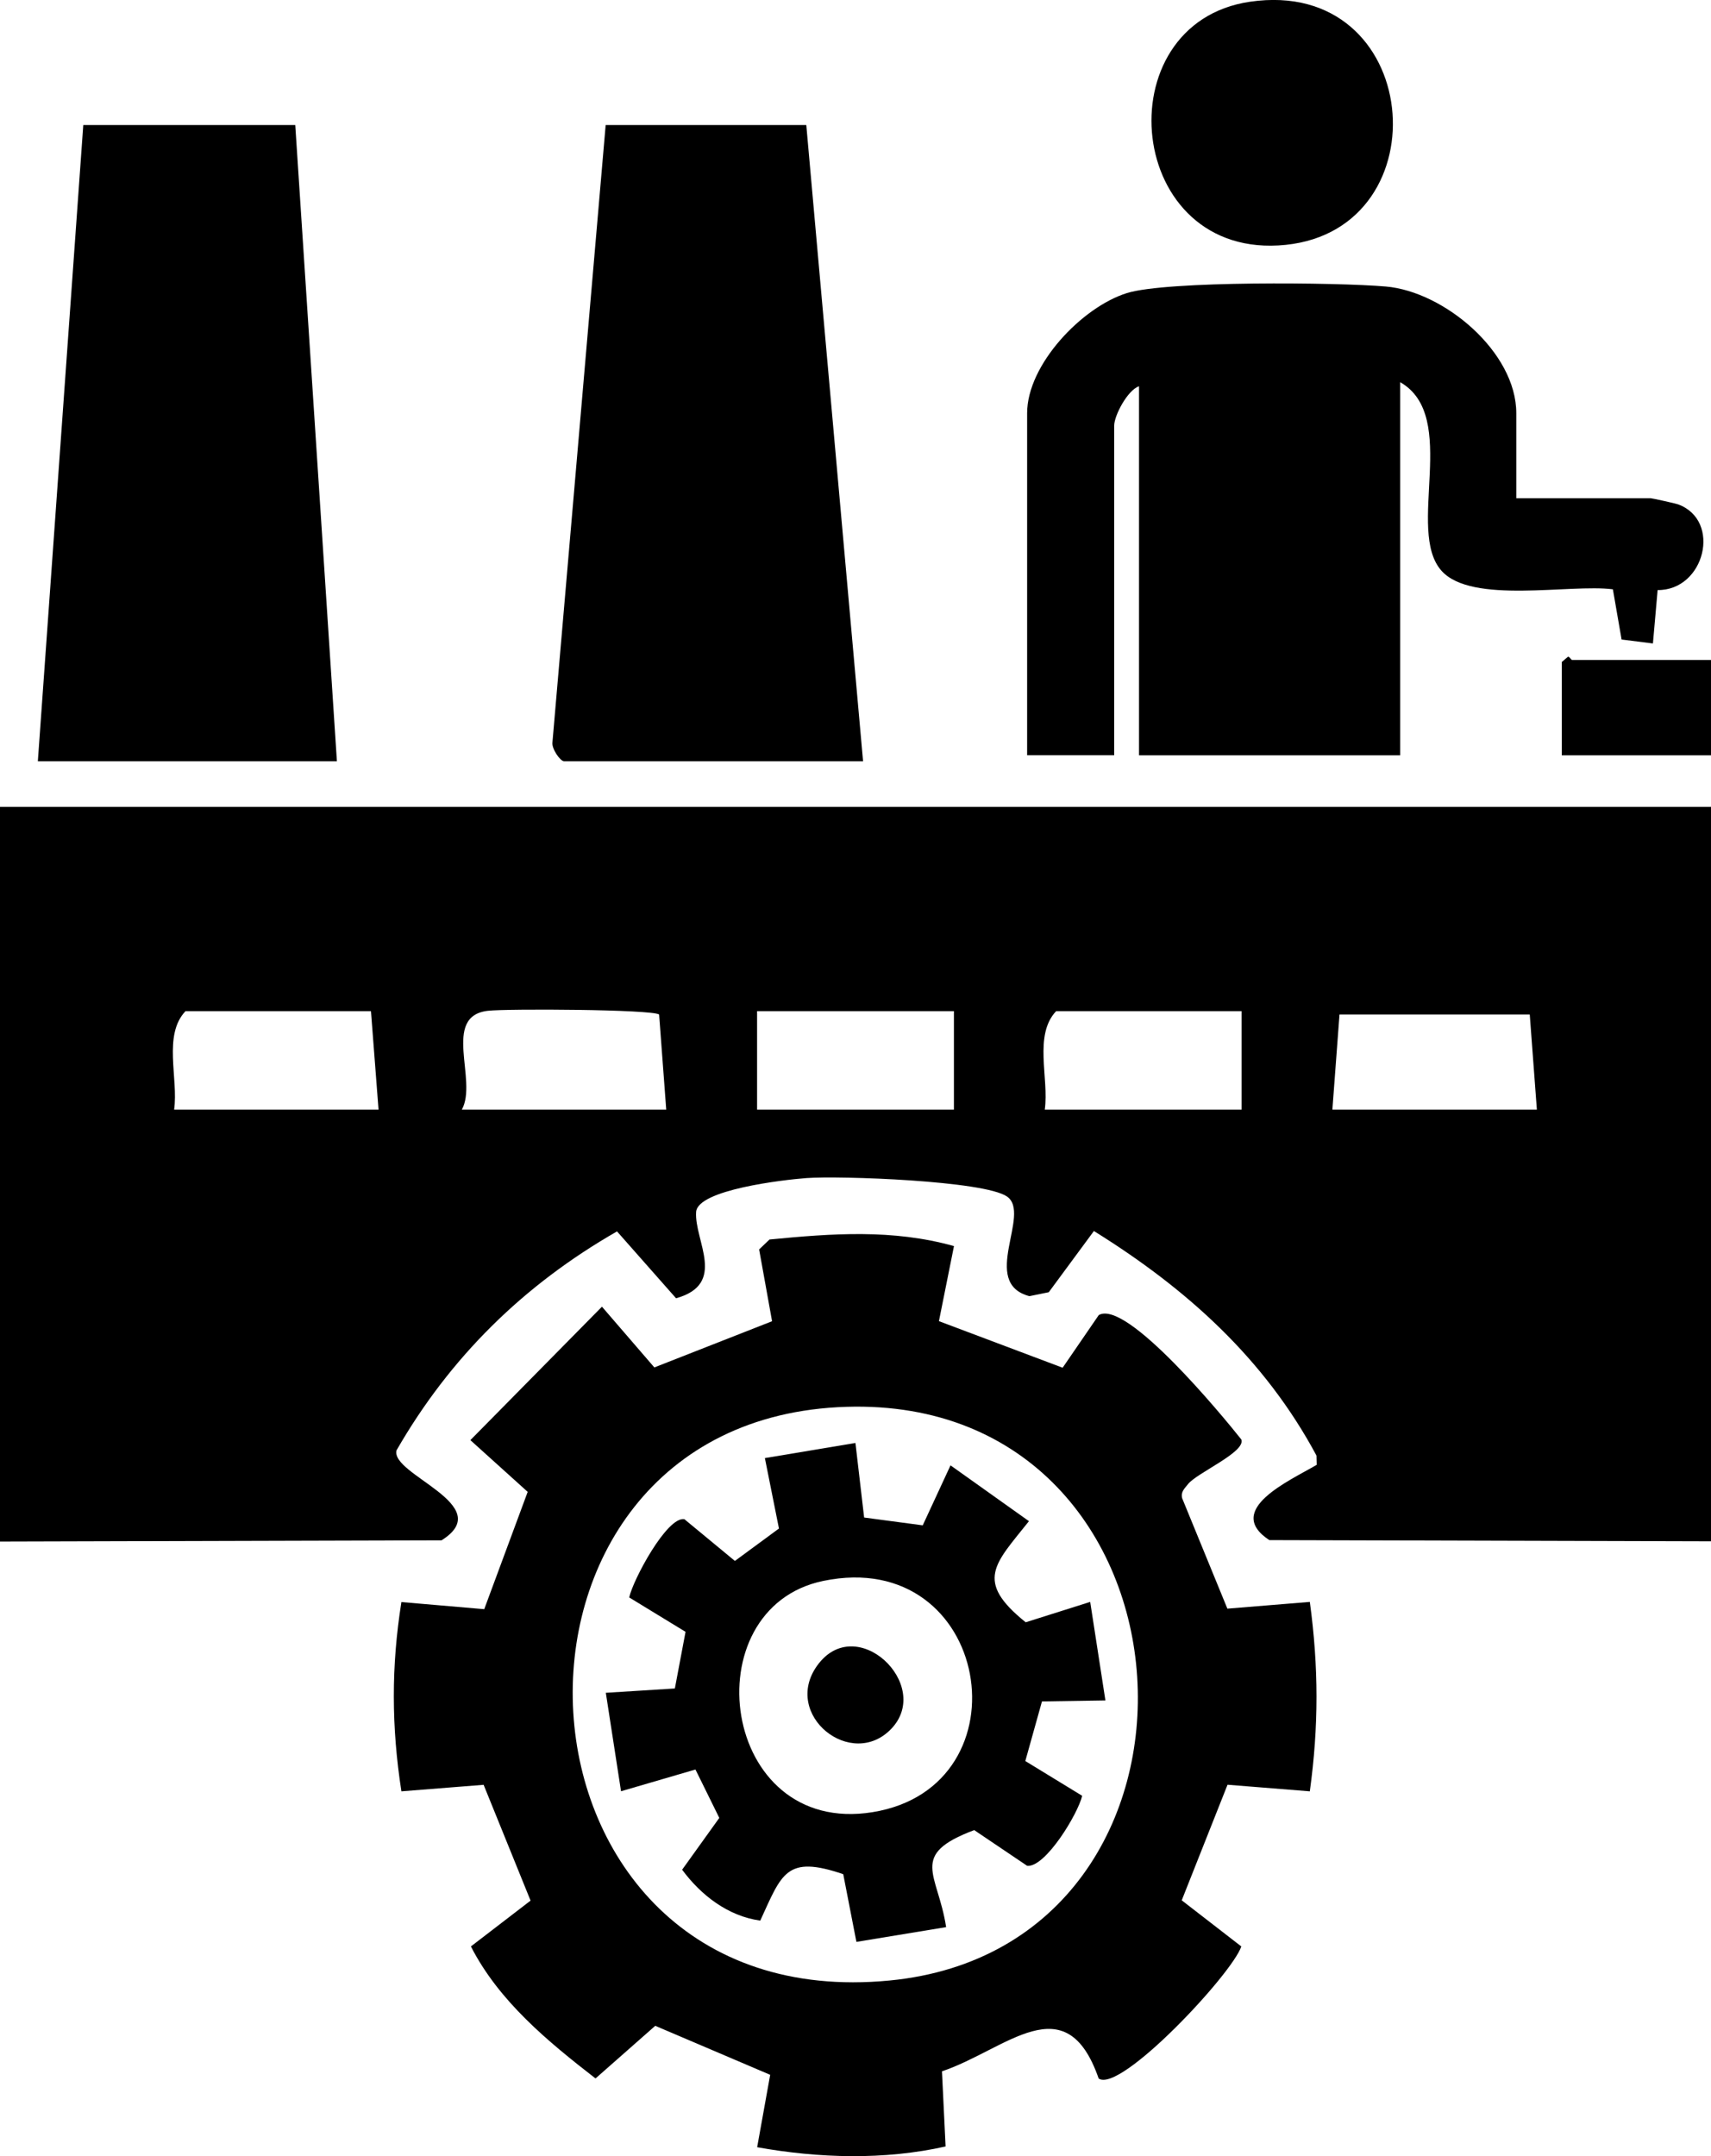 <?xml version="1.0" encoding="UTF-8"?>
<svg id="OBJECTS" xmlns="http://www.w3.org/2000/svg" viewBox="0 0 226 284.68">
  <path d="M226,106.51v97l-58.34-.16c-6.08-4,2.74-7.87,6.26-9.94l-.03-1.22c-6.87-12.81-17.18-22.06-29.4-29.65l-5.96,8.08-2.56.52c-6.6-1.75.31-10.87-2.95-13.15-3-2.1-22.13-2.77-26.52-2.44-3.05.23-14.35,1.54-14.55,4.47-.26,3.81,4.14,9.5-2.65,11.4l-7.8-8.83c-12.31,7.05-22.04,16.59-29.12,28.9-.87,3.23,13.39,7.23,5.94,11.89l-58.34.16v-97h226ZM49,133.51h-24.5c-3,3.18-.92,8.85-1.5,13h27l-1-13ZM88,146.51l-.94-12.56c-.97-.68-20-.78-22.61-.49-6.16.7-1.3,9.22-3.45,13.05h27ZM126,133.51h-26v13h26v-13ZM164,133.51h-24.5c-3,3.18-.92,8.85-1.5,13h26v-13ZM203,146.51l-.94-12.56h-25.13l-.94,12.56h27Z"/>
  <path d="M126.01,164.52l-1.99,9.92,16.34,6.15,4.77-6.95c3.65-2.13,16.38,13.33,18.83,16.42.64,1.66-5.89,4.41-7.05,5.91-.45.58-.98,1.01-.76,1.86l5.97,14.57,10.89-.89c1.17,8.59,1.18,16.43,0,25.01l-10.87-.87-6.05,15.26,7.87,6.09c-1.2,3.62-15.98,19.42-18.84,17.44-4.34-12.48-12.21-3.81-20.7-.95l.48,9.92c-8.09,1.82-16.78,1.56-24.89.1l1.72-9.56-15.18-6.47-7.89,6.95c-6.32-4.9-12.76-10.2-16.46-17.43l7.88-6.05-6.2-15.29-10.86.86c-1.32-8.48-1.35-16.53,0-24.99l10.94.94,5.74-15.49-7.57-6.83,17.38-17.62,6.92,8.02,15.55-6.1-1.71-9.48,1.37-1.31c8.26-.8,16.25-1.4,24.37.87ZM111.83,185.75c-50.88,1.53-47.29,80.86,5.66,75.75,46.52-4.49,42.61-77.21-5.66-75.75Z"/>
  <path d="M114,100.51h-39.5c-.5,0-1.65-1.65-1.53-2.49l7.03-81.51h26.5l7.5,84Z"/>
  <polygon points="39 16.51 44.5 100.51 5 100.51 11 16.51 39 16.51"/>
  <path d="M112.99,190.51l1.15,9.86,7.74,1.03,3.67-7.92,10.36,7.37c-4.48,5.64-7.25,7.87-.43,13.35l8.52-2.69,2.01,13.01-8.38.13-2.2,7.87,7.51,4.59c-.55,2.37-4.84,9.47-7.26,9.25l-7-4.72c-8.72,3.28-4.8,5.67-3.71,12.81l-11.85,1.95-1.74-8.94c-7.56-2.58-8.11-.06-10.96,6.13-4.28-.59-7.84-3.37-10.32-6.72l4.91-6.84-3.15-6.39-9.83,2.87-2.01-13,9.12-.57,1.41-7.48-7.44-4.54c.5-2.34,5.01-10.74,7.29-10.33l6.67,5.51,5.82-4.28-1.86-9.3,11.99-2ZM108.73,208.74c-17.42,3.62-13.6,33.79,6.53,30.53,20.81-3.37,15.63-35.13-6.53-30.53Z"/>
  <path d="M117.74,228.25c-5.26,5.53-14.47-1.8-9.81-8.32,5.14-7.18,15.32,2.52,9.81,8.32Z"/>
  <path d="M200.27,65.79h17.79c.18,0,3.26.68,3.58.8,5.81,2.11,3.54,11.38-2.69,11.32l-.62,7.05-4.14-.52-1.15-6.63c-5.69-.73-18.64,2.01-22.63-2.44-4.79-5.34,2.45-20.4-5.47-24.91v49.27h-34.49v-48.73c-1.52.51-3.28,3.87-3.28,5.2v43.52h-11.5v-45.17c0-6.41,7.25-14,13.17-15.85,5.27-1.65,27.86-1.42,34.21-.87,7.72.67,17.23,8.66,17.23,16.72v11.22Z"/>
  <path d="M165.1.23c22.81-3.34,25.64,29.94,4.73,32.1-21.24,2.19-24.13-29.26-4.73-32.1Z"/>
  <path d="M226,87.14v12.59h-19.71v-12.32l.82-.7c.22-.02.41.43.55.43h18.34Z"/>
</svg>